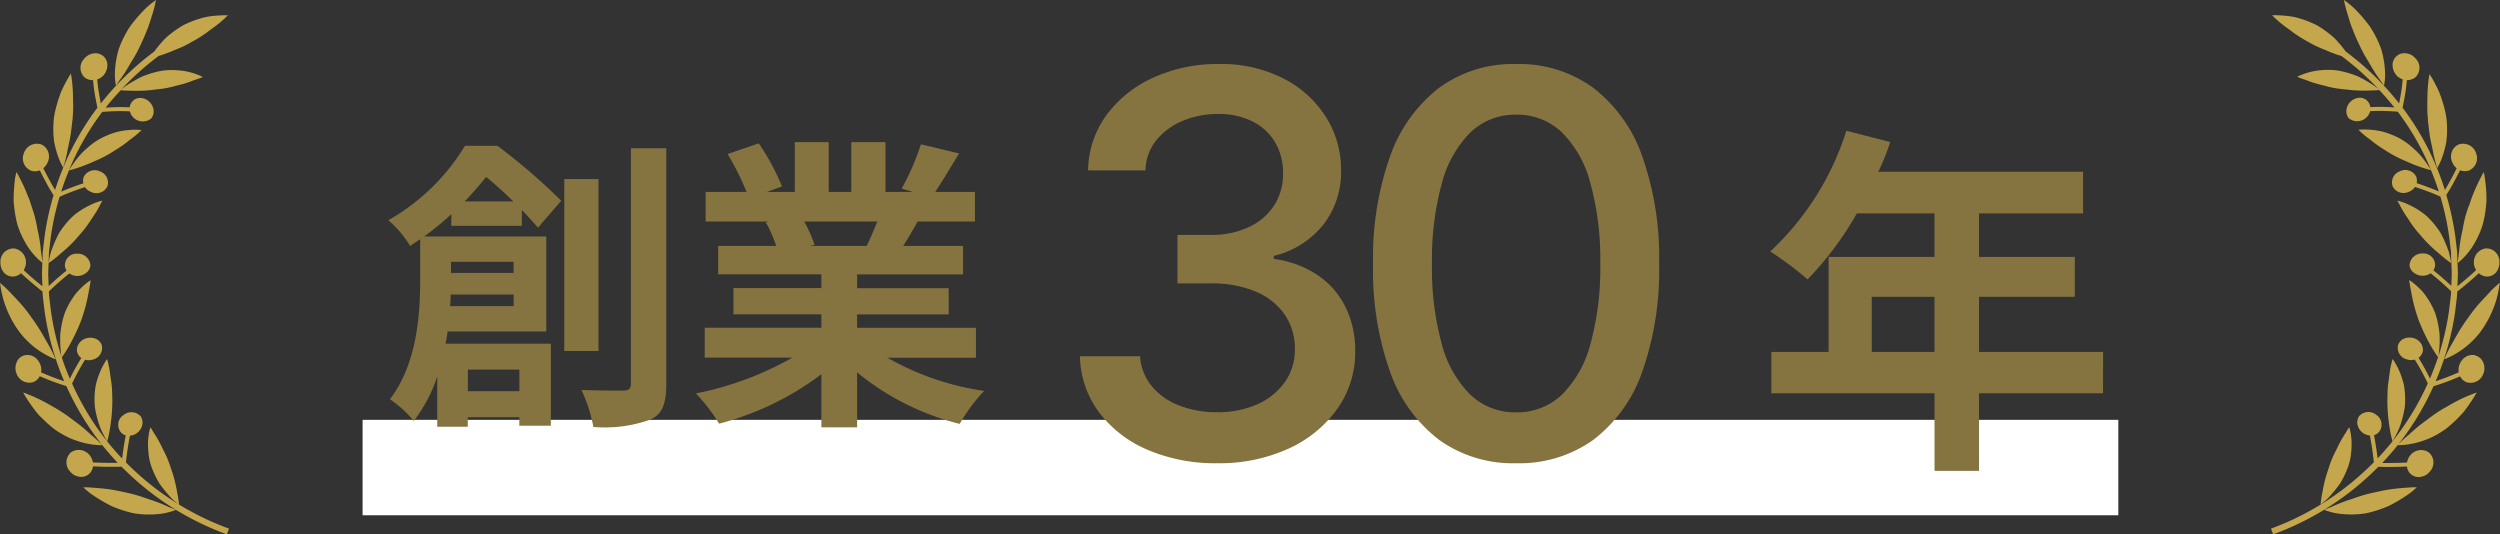 <svg xmlns="http://www.w3.org/2000/svg" width="131" height="28" viewBox="0 0 131 28">
  <rect x="0" y="0" width="131" height="28" fill="#333333" stroke="none"/>
  <g id="グループ_7261" data-name="グループ 7261" transform="translate(-10 -302)">
    <g id="グループ_7245" data-name="グループ 7245" transform="translate(0 -7)">
      <rect id="長方形_4338" data-name="長方形 4338" width="92" height="5" transform="translate(29 331)" fill="#fff"/>
      <path id="パス_17360" data-name="パス 17360" d="M146.589,25.534h.051s-.065.063-.182.163c-.06.049-.129.114-.217.174s-.189.129-.3.2a7.752,7.752,0,0,1-.779.444,6.5,6.5,0,0,1-.977.333c-.085.022-.167.041-.25.055s-.169.022-.249.03c-.163.015-.318.024-.463.024a4.873,4.873,0,0,1-.756-.053,3.607,3.607,0,0,1-.679-.187s.07-.034.2-.086c.064-.025.143-.052.229-.092s.184-.082.292-.128c.216-.09.475-.186.767-.276a8.112,8.112,0,0,1,.923-.284c.338-.073.644-.146.933-.192s.558-.073.784-.09.4-.033.531-.035v0c.063,0,.113,0,.146,0M143.242,1.443q.164.443.369.867a7.414,7.414,0,0,0,.451.849c.081.123.148.253.219.369s.137.224.2.322c.127.2.246.347.321.461s.121.176.121.176.014-.067.031-.186a2.872,2.872,0,0,0,.023-.5,4.723,4.723,0,0,0-.085-.748c-.027-.142-.062-.291-.107-.448a4.79,4.79,0,0,0-.185-.463c-.073-.158-.154-.313-.239-.463a3.271,3.271,0,0,0-.277-.422A8.412,8.412,0,0,0,143.5.575a3.911,3.911,0,0,0-.477-.427c-.122-.1-.2-.148-.2-.148A5.815,5.815,0,0,0,143,.7c.066.207.137.472.238.743m6.117,9.366c-.052.151-.1.307-.149.471s-.083.322-.114.478c-.016.078-.031.155-.043.231s-.033.151-.049.224q-.082.394-.126.8c-.006.058-.011.113-.016.165s-.015.1-.022.15c-.013.094-.023.175-.031.242-.014.133-.018.212-.018.212a3.629,3.629,0,0,0,.5-.493,3.589,3.589,0,0,0,.423-.624,4.725,4.725,0,0,0,.382-.883,6.2,6.2,0,0,0,.177-1c.008-.081.015-.162.02-.241s0-.155,0-.228c0-.149-.012-.29-.021-.421-.02-.262-.049-.48-.071-.633s-.056-.235-.056-.235-.037.06-.092.171h0c-.054.109-.144.274-.239.478s-.2.446-.3.718c-.05.136-.092.277-.144.429m-2.142-4.5c.043.327.07.659.126.95s.121.556.162.788a6.446,6.446,0,0,0,.2.747,3.46,3.46,0,0,0,.28-.626,4.975,4.975,0,0,0,.193-.737,5.014,5.014,0,0,0,.034-.951,3.527,3.527,0,0,0-.062-.518c-.034-.166-.075-.328-.12-.484s-.092-.306-.143-.449l-.076-.206c-.031-.063-.059-.124-.086-.184a7.454,7.454,0,0,0-.425-.77,6.015,6.015,0,0,0-.09.724h0c-.018.223-.021.478-.024.77a7.355,7.355,0,0,0,.036.945M149.6,20.633c-.121.045-.293.114-.5.208s-.441.212-.692.357l-.4.228c-.138.082-.277.17-.417.267s-.271.194-.4.293-.259.189-.377.283c-.238.186-.437.372-.612.528a6.573,6.573,0,0,0-.571.529,3.593,3.593,0,0,0,.694-.063,4.365,4.365,0,0,0,1.6-.63,3.118,3.118,0,0,0,.419-.31c.131-.11.256-.224.373-.339s.229-.228.329-.342.179-.229.256-.335c.154-.213.274-.4.355-.529l.092-.155a.42.42,0,0,0,.031-.057l-.188.067Zm.119-2.011a.656.656,0,0,0-.513.076.728.728,0,0,0-.2.177,1.051,1.051,0,0,0-.135.247.736.736,0,0,0-.031.389c-.379.163-.785.326-1.211.463a14.6,14.6,0,0,0,1.022-3.64c.013-.119.027-.234.041-.346.026-.207.052-.421.067-.633l0-.076c.437-.344.808-.66,1.132-.964a.638.638,0,0,0,.425.176.623.623,0,0,0,.477-.217.8.8,0,0,0,.175-.543.69.69,0,0,0-.663-.715l-.04,0a.727.727,0,0,0-.634.76.747.747,0,0,0,.119.375c-.285.269-.607.547-.981.847l.024-.621c0-.219-.012-.43-.021-.64q-.007-.172-.014-.345c0-.033,0-.059,0-.087,0-.057,0-.114-.011-.171l-.086-.725a14.594,14.594,0,0,0-.475-2.193c.081-.126.163-.255.238-.385.092-.162.182-.327.271-.495.078-.151.149-.288.215-.417a.654.654,0,0,0,.461.017.7.7,0,0,0,.389-.867A.73.73,0,0,0,149.738,8a.717.717,0,0,0-.925-.422.7.7,0,0,0-.331.882c.006.014.011.028.018.042a.763.763,0,0,0,.232.315c-.066.133-.138.273-.219.426s-.177.329-.267.489c-.042.072-.087.146-.133.219q-.215-.676-.492-1.325a14.058,14.058,0,0,0-1.727-2.982c.079-.384.135-.693.177-.987.018-.152.034-.307.049-.461a.668.668,0,0,0,.444-.143.689.689,0,0,0,.077-.916.626.626,0,0,0-.077-.084.744.744,0,0,0-.515-.262.617.617,0,0,0-.678.652.833.833,0,0,0,.2.5.762.762,0,0,0,.331.214c-.016.158-.031.315-.05.469-.034.241-.078.494-.138.792a14.833,14.833,0,0,0-2.8-2.721c-.052-.072-.113-.152-.182-.239s-.149-.18-.237-.277a2.707,2.707,0,0,0-.294-.293,5.973,5.973,0,0,0-.769-.548,4.947,4.947,0,0,0-.875-.357,3.466,3.466,0,0,0-.767-.154c-.268-.026-.477-.033-.6-.033-.087,0-.135,0-.135,0h0a5.669,5.669,0,0,0,.542.483c.169.136.377.277.6.447a6.527,6.527,0,0,0,.753.467,5.286,5.286,0,0,0,.8.388c.132.047.248.107.365.152s.226.087.33.123c.088.03.17.055.246.078a14.667,14.667,0,0,1,1.983,1.776s-.056-.052-.154-.133a4.336,4.336,0,0,0-.457-.3c-.1-.057-.2-.118-.318-.177a2.536,2.536,0,0,0-.369-.167,5.07,5.07,0,0,0-.861-.236,3.745,3.745,0,0,0-.859-.021,3.468,3.468,0,0,0-1.284.348s.058.027.164.067.265.086.445.159a5.7,5.7,0,0,0,.657.2c.129.026.253.067.388.1s.275.061.422.083.293.04.436.052.272.033.4.043c.261.02.5.024.713.02s.378-.011.494-.016.182-.014.185-.014c.275.3.542.6.789.912-.251-.016-.525-.029-.806-.03-.151,0-.3.007-.452.013a.568.568,0,0,0-.139-.305.531.531,0,0,0-.44-.184.7.7,0,0,0-.463.207.713.713,0,0,0-.215.445.582.582,0,0,0,.129.422.7.7,0,0,0,1.116-.374c.154-.006.309-.011.465-.013.347,0,.684.021.981.041a13.7,13.7,0,0,1,1.677,2.9c.022.052.043.1.064.157a5.991,5.991,0,0,0-.421-.609,3.628,3.628,0,0,0-.533-.554,3.464,3.464,0,0,0-.725-.514,4.33,4.33,0,0,0-.79-.318,3.815,3.815,0,0,0-.687-.113,3.313,3.313,0,0,0-.643,0,4.273,4.273,0,0,0,.49.424l.126.093.127.1q.133.107.29.217c.105.073.219.146.338.219s.234.152.364.224a6.392,6.392,0,0,0,.762.371c.233.109.456.2.65.267.38.136.643.2.654.2q.228.55.41,1.117c-.072-.033-.145-.063-.22-.094q-.264-.1-.525-.2c-.123-.044-.267-.094-.419-.145a.558.558,0,0,0-.02-.335.638.638,0,0,0-.861-.282.619.619,0,0,0-.383.757l.008.027a.635.635,0,0,0,.822.3.681.681,0,0,0,.348-.267c.158.052.306.1.434.149q.257.092.517.193c.13.052.254.109.382.167a14.241,14.241,0,0,1,.466,2.148l.086.722c.006.048.007.095.008.142,0,.031,0,.061,0,.092,0,.112.009.227.014.343.008.208.018.416.021.623l-.024.606c-.342-.32-.644-.582-.937-.812a.566.566,0,0,0,.087-.32.61.61,0,0,0-.665-.565l-.03,0a.659.659,0,0,0-.643.607.532.532,0,0,0,.213.39.742.742,0,0,0,.469.17.717.717,0,0,0,.421-.131c.329.258.674.56,1.073.939l0,.073c-.014.2-.04.41-.065.613-.015.114-.029.23-.042.345a14.283,14.283,0,0,1-.568,2.417,1.2,1.2,0,0,0,.033-.19c.016-.131.035-.318.043-.542,0-.112.007-.233,0-.36a2.983,2.983,0,0,0-.042-.4,4.378,4.378,0,0,0-.21-.857,4.25,4.25,0,0,0-.4-.75c-.071-.106-.144-.2-.215-.29s-.154-.167-.225-.235a3.447,3.447,0,0,0-.5-.409s0,.064.02.175.046.27.084.462a8.71,8.71,0,0,0,.382,1.448,10.033,10.033,0,0,0,.658,1.39c.1.178.2.321.264.421l.1.151c-.123.379-.266.751-.421,1.117q-.275-.558-.6-1.084a.575.575,0,0,0,.2-.266.437.437,0,0,0,.023-.243.618.618,0,0,0-.085-.228.688.688,0,0,0-.408-.3.746.746,0,0,0-.5.033.561.561,0,0,0-.185.131.665.665,0,0,0-.116.19.627.627,0,0,0,.421.753l.013,0a.679.679,0,0,0,.438.019,11.665,11.665,0,0,1,.682,1.251,14.123,14.123,0,0,1-1.958,3.167q-.322.392-.67.759c-.01-.086-.021-.17-.031-.245q-.037-.276-.081-.544c-.025-.148-.05-.29-.076-.429a.582.582,0,0,0,.092-.031.541.541,0,0,0,.187-.157.618.618,0,0,0-.09-.821.522.522,0,0,0-.077-.055.65.65,0,0,0-.882.056.516.516,0,0,0-.092.205.549.549,0,0,0-.01.224.724.724,0,0,0,.246.43.709.709,0,0,0,.409.169c.027.145.054.291.079.444q.043.265.079.537c.016.124.036.273.049.418A14.584,14.584,0,0,1,139,27.7l.113.3a14.916,14.916,0,0,0,5.515-3.542c.154.007.3.01.448.011h.045q.261,0,.528-.007c.161,0,.318-.01.475-.017a.611.611,0,0,0,.715.543.808.808,0,0,0,.272-.091.834.834,0,0,0,.225-.2.694.694,0,0,0,0-.925.646.646,0,0,0-.078-.072.724.724,0,0,0-.975.178.8.8,0,0,0-.129.251.666.666,0,0,0-.028.108c-.16.008-.322.013-.486.018-.191,0-.379.006-.566.007-.082,0-.165,0-.249,0q.358-.378.69-.781a14.448,14.448,0,0,0,2-3.242,13.241,13.241,0,0,0,1.395-.519.654.654,0,0,0,.341.311.713.713,0,0,0,.889-.487.68.68,0,0,0,.042-.3.768.768,0,0,0-.071-.274.615.615,0,0,0-.395-.34m.743-3.312v0q-.116.119-.246.262c-.092.1-.189.2-.286.308a7.352,7.352,0,0,0-.582.744,8.827,8.827,0,0,0-.532.8l-.4.7c-.112.205-.195.379-.25.5s-.09.192-.09.192a1.705,1.705,0,0,0,.178-.067,4.456,4.456,0,0,0,1.726-1.37,5.509,5.509,0,0,0,.843-1.715,6.308,6.308,0,0,0,.135-.62c.026-.152.036-.24.036-.24a5.977,5.977,0,0,0-.535.5m-4.749-4.647c.048.1.123.243.222.409.051.084.108.174.173.269l.1.147c.031.05.065.1.1.155a5.5,5.5,0,0,0,.508.654,6.9,6.9,0,0,0,.569.609c.188.181.386.338.533.471a5.724,5.724,0,0,0,.531.411s-.01-.075-.035-.2c-.013-.064-.028-.142-.049-.231-.011-.044-.022-.091-.035-.14s-.035-.1-.054-.153a6.6,6.6,0,0,0-.3-.7c-.031-.062-.064-.124-.1-.186s-.082-.123-.126-.185c-.087-.122-.181-.242-.281-.357a4.25,4.25,0,0,0-.306-.316,3.322,3.322,0,0,0-.327-.25,4.375,4.375,0,0,0-.6-.342,2.861,2.861,0,0,0-.435-.169,1.756,1.756,0,0,0-.173-.045s.029.057.086.155Zm-.473,8.773c-.016.1-.03.2-.042.318s-.038.229-.052.354-.026.258-.031.4,0,.286-.012.428a9.161,9.161,0,0,0,.128,1.527,5.957,5.957,0,0,0,.141.659,5.887,5.887,0,0,0,.345-.666,5.192,5.192,0,0,0,.224-.733,4.091,4.091,0,0,0,.079-.422,4.411,4.411,0,0,0,.016-.456,4.014,4.014,0,0,0-.031-.439,2.334,2.334,0,0,0-.076-.4,4.259,4.259,0,0,0-.235-.647,3.854,3.854,0,0,0-.217-.407,1.54,1.54,0,0,0-.1-.143.272.272,0,0,1-.011.045v0c-.007.029-.02.071-.035.124q-.058.226-.094.458m-2.791,4.1a5.3,5.3,0,0,0-.336.751c-.025.069-.048.139-.07.209s-.046.133-.069.2c-.044.131-.082.259-.116.385-.067.252-.115.489-.15.693a5.816,5.816,0,0,0-.1.657s.062-.045.163-.128c.051-.042.113-.093.18-.155s.135-.143.21-.227a6.431,6.431,0,0,0,.474-.6,4.769,4.769,0,0,0,.391-.8,3.058,3.058,0,0,0,.185-.826,4.093,4.093,0,0,0,.014-.678,3.224,3.224,0,0,0-.072-.464c-.025-.11-.043-.17-.043-.17s-.038.052-.1.149h0c-.055.1-.146.231-.246.4a6.576,6.576,0,0,0-.316.606" transform="translate(-10 309)" fill="#c4a64c"/>
      <path id="パス_17361" data-name="パス 17361" d="M4.558,25.537h0c.128,0,.3.018.531.035s.495.044.784.09.595.119.933.192a8.172,8.172,0,0,1,.923.284c.292.09.551.186.767.276.108.045.206.088.292.128s.166.067.229.092c.126.052.2.086.2.086a3.631,3.631,0,0,1-.679.187,4.875,4.875,0,0,1-.756.053c-.146,0-.3-.008-.463-.024-.081-.008-.166-.016-.249-.03s-.166-.033-.25-.055a6.5,6.5,0,0,1-.977-.333,7.75,7.75,0,0,1-.779-.444c-.112-.071-.212-.139-.3-.2s-.157-.126-.217-.175c-.117-.1-.182-.162-.182-.162h.051c.034,0,.083,0,.146,0M8,.7A5.821,5.821,0,0,0,8.172,0s-.073.052-.2.147A3.936,3.936,0,0,0,7.5.574a8.465,8.465,0,0,0-.585.679,3.29,3.29,0,0,0-.277.422c-.085.15-.166.305-.239.463a4.827,4.827,0,0,0-.185.463c-.046.157-.08.306-.107.448a4.725,4.725,0,0,0-.085.748,2.872,2.872,0,0,0,.023.5c.017.119.031.186.031.186s.047-.062.121-.176.194-.264.321-.461c.064-.1.131-.206.2-.322s.138-.246.219-.369a7.41,7.41,0,0,0,.451-.849q.2-.423.369-.867C7.86,1.172,7.93.907,8,.7M1.5,10.379c-.1-.271-.2-.514-.3-.718s-.185-.368-.239-.478h0C.9,9.074.864,9.013.864,9.013S.841,9.1.808,9.249s-.051.372-.071.633c-.01.131-.018.272-.021.421,0,.073,0,.15,0,.228s.012.16.02.241a6.211,6.211,0,0,0,.177,1,4.728,4.728,0,0,0,.382.883,3.569,3.569,0,0,0,.423.624,3.612,3.612,0,0,0,.5.493s0-.078-.018-.212c-.007-.067-.018-.148-.031-.242-.007-.047-.018-.1-.022-.15s-.01-.106-.016-.165q-.043-.4-.126-.8c-.016-.073-.037-.149-.049-.225s-.027-.153-.043-.231c-.031-.156-.069-.315-.114-.479s-.1-.319-.149-.471-.094-.293-.144-.429m2.322-5.02c0-.291-.006-.547-.024-.77h0a6.02,6.02,0,0,0-.09-.724,7.457,7.457,0,0,0-.425.77c-.027.059-.056.12-.086.184s-.05.135-.076.206c-.051.142-.1.292-.143.448s-.086.318-.12.485a3.519,3.519,0,0,0-.062.518,5.013,5.013,0,0,0,.034.951,4.978,4.978,0,0,0,.193.737,3.471,3.471,0,0,0,.28.626,6.453,6.453,0,0,0,.2-.747c.041-.233.106-.5.162-.788s.082-.624.126-.95a7.354,7.354,0,0,0,.036-.946M1.4,20.633l-.188-.067a.439.439,0,0,0,.031.057l.092.155c.081.132.2.317.355.53.077.106.164.219.256.335s.212.227.329.342.242.229.373.339a3.169,3.169,0,0,0,.419.31,4.376,4.376,0,0,0,1.6.63,3.567,3.567,0,0,0,.694.063A6.617,6.617,0,0,0,4.79,22.8c-.175-.156-.373-.342-.612-.528-.118-.094-.247-.187-.377-.283s-.256-.2-.4-.293-.279-.185-.417-.267l-.4-.228c-.251-.144-.487-.262-.692-.357s-.377-.163-.5-.209ZM.883,18.962a.77.77,0,0,0-.071.274.682.682,0,0,0,.042.3.712.712,0,0,0,.889.487.655.655,0,0,0,.341-.31,13.307,13.307,0,0,0,1.395.519,14.448,14.448,0,0,0,2,3.242q.332.4.69.78c-.084,0-.168,0-.249,0-.187,0-.375,0-.566-.007-.164,0-.326-.01-.486-.018a.683.683,0,0,0-.028-.108.805.805,0,0,0-.129-.251.725.725,0,0,0-.975-.178.6.6,0,0,0-.078.072.694.694,0,0,0,0,.925.829.829,0,0,0,.225.2.8.8,0,0,0,.272.091.611.611,0,0,0,.715-.543c.157.007.315.013.475.018q.267.007.528.007h.045c.144,0,.294,0,.448-.011A14.915,14.915,0,0,0,11.887,28L12,27.7A14.584,14.584,0,0,1,6.6,24.23c.013-.146.032-.294.049-.419q.036-.273.079-.537c.026-.153.052-.3.079-.444a.705.705,0,0,0,.409-.169.724.724,0,0,0,.246-.43.549.549,0,0,0-.01-.224.519.519,0,0,0-.092-.205.65.65,0,0,0-.882-.055A.523.523,0,0,0,6.4,21.8a.618.618,0,0,0-.09.821.541.541,0,0,0,.187.157.552.552,0,0,0,.092.031c-.026.14-.051.281-.076.43q-.044.268-.081.544c-.01.075-.02.159-.031.245q-.348-.367-.67-.758A14.125,14.125,0,0,1,3.777,20.1a11.691,11.691,0,0,1,.682-1.251.679.679,0,0,0,.438-.019l.013,0a.627.627,0,0,0,.421-.752.667.667,0,0,0-.116-.19.564.564,0,0,0-.185-.131.748.748,0,0,0-.5-.033.687.687,0,0,0-.408.3.618.618,0,0,0-.085.228.436.436,0,0,0,.023.243.574.574,0,0,0,.2.267,12.258,12.258,0,0,0-.6,1.084c-.156-.366-.3-.738-.421-1.117l.1-.15c.067-.1.161-.243.264-.421a10.033,10.033,0,0,0,.658-1.39,8.724,8.724,0,0,0,.382-1.448c.038-.192.068-.351.084-.462s.02-.175.02-.175a3.407,3.407,0,0,0-.5.409c-.071.068-.148.148-.225.235s-.144.184-.215.29a4.23,4.23,0,0,0-.4.75,4.371,4.371,0,0,0-.21.857,2.991,2.991,0,0,0-.042.4c0,.127,0,.248,0,.36.009.224.027.411.043.542a1.2,1.2,0,0,0,.033.19A14.29,14.29,0,0,1,2.669,16.3c-.013-.115-.027-.231-.042-.345-.025-.2-.051-.413-.065-.613l0-.073c.4-.379.743-.681,1.073-.939a.719.719,0,0,0,.421.131.744.744,0,0,0,.469-.17.532.532,0,0,0,.213-.39.659.659,0,0,0-.643-.607l-.03,0a.61.61,0,0,0-.664.565.566.566,0,0,0,.087.32c-.293.23-.595.492-.937.812l-.024-.606c0-.208.013-.416.021-.624,0-.116.01-.231.014-.343,0-.031,0-.062,0-.092,0-.047,0-.094.008-.142l.086-.722a14.245,14.245,0,0,1,.466-2.148c.128-.059.252-.115.382-.167q.261-.1.517-.194c.128-.045.276-.1.434-.149a.681.681,0,0,0,.348.267.635.635,0,0,0,.822-.3l.008-.027a.619.619,0,0,0-.383-.756.638.638,0,0,0-.861.282.557.557,0,0,0-.02.335c-.153.051-.3.1-.419.145q-.26.092-.525.2c-.075.03-.148.06-.22.093q.182-.567.41-1.116c.011,0,.274-.064.654-.2.194-.07.417-.158.65-.266a6.439,6.439,0,0,0,.762-.371c.13-.072.245-.152.364-.224s.233-.146.338-.219.2-.146.29-.217l.127-.1.126-.093a4.273,4.273,0,0,0,.49-.424,3.313,3.313,0,0,0-.643,0,3.842,3.842,0,0,0-.687.113,4.351,4.351,0,0,0-.79.318,3.456,3.456,0,0,0-.724.514,3.628,3.628,0,0,0-.533.554,5.922,5.922,0,0,0-.421.609c.022-.052.042-.105.064-.158a13.7,13.7,0,0,1,1.677-2.9c.3-.021.634-.041.981-.041.155,0,.311.007.465.013a.7.7,0,0,0,1.116.374.582.582,0,0,0,.129-.422.714.714,0,0,0-.215-.445.7.7,0,0,0-.463-.207.533.533,0,0,0-.44.184.57.57,0,0,0-.139.305c-.15-.006-.3-.013-.452-.013-.282,0-.555.014-.806.03.248-.316.514-.617.789-.912,0,0,.069.009.185.013s.286.013.494.016.452,0,.713-.02c.13-.009.265-.024.4-.043s.289-.03.436-.052.287-.052.422-.083.259-.072.388-.1a5.759,5.759,0,0,0,.657-.2c.18-.073.339-.12.445-.159s.164-.067.164-.067a3.468,3.468,0,0,0-1.284-.348,3.745,3.745,0,0,0-.859.021,5.042,5.042,0,0,0-.861.236,2.5,2.5,0,0,0-.369.166c-.114.06-.221.12-.318.178a4.288,4.288,0,0,0-.457.3c-.1.081-.151.13-.154.133A14.648,14.648,0,0,1,8.312,2.933c.076-.022.158-.048.246-.078.1-.036.213-.078.33-.123s.233-.1.365-.151a5.314,5.314,0,0,0,.8-.388,6.569,6.569,0,0,0,.753-.467c.22-.17.428-.311.6-.447A5.713,5.713,0,0,0,11.942.8h0s-.048,0-.135,0c-.123,0-.333.006-.6.032a3.466,3.466,0,0,0-.767.154,4.924,4.924,0,0,0-.875.357,5.914,5.914,0,0,0-.769.548,2.7,2.7,0,0,0-.294.293c-.088.1-.168.19-.237.277s-.13.167-.182.239a14.836,14.836,0,0,0-2.8,2.721c-.059-.3-.1-.551-.138-.792-.02-.155-.034-.311-.05-.469a.762.762,0,0,0,.331-.214.834.834,0,0,0,.2-.5.617.617,0,0,0-.678-.652.744.744,0,0,0-.515.262.645.645,0,0,0-.077.084.689.689,0,0,0,.077.916.666.666,0,0,0,.444.143c.015.154.031.309.049.461.042.294.1.6.177.987A14.05,14.05,0,0,0,3.38,8.623q-.277.648-.492,1.325c-.046-.073-.091-.147-.133-.219-.09-.16-.179-.323-.267-.489s-.153-.293-.219-.426A.763.763,0,0,0,2.5,8.5c.006-.013.012-.027.018-.041a.7.7,0,0,0-.331-.882A.717.717,0,0,0,1.262,8a.725.725,0,0,0-.029.076.7.7,0,0,0,.389.867.653.653,0,0,0,.461-.017c.066.129.137.267.215.417.089.168.179.332.271.5.075.13.157.259.238.385a14.589,14.589,0,0,0-.475,2.193l-.086.725c-.006.057-.01.113-.011.171,0,.027,0,.053,0,.086q-.006.172-.014.345c-.009.211-.018.422-.021.64L2.222,15c-.374-.3-.7-.577-.981-.847a.748.748,0,0,0,.119-.375.727.727,0,0,0-.634-.76l-.04,0a.69.69,0,0,0-.663.714.8.8,0,0,0,.175.543.622.622,0,0,0,.477.217.635.635,0,0,0,.425-.176c.324.3.7.621,1.132.965l0,.076c.015.212.042.427.067.633.014.112.028.226.041.345a14.6,14.6,0,0,0,1.022,3.64c-.426-.137-.833-.3-1.211-.463a.736.736,0,0,0-.031-.389,1.055,1.055,0,0,0-.135-.247.734.734,0,0,0-.2-.178.659.659,0,0,0-.513-.076.616.616,0,0,0-.395.34M0,14.815s.01.088.036.24a6.32,6.32,0,0,0,.135.62,5.512,5.512,0,0,0,.843,1.715,4.452,4.452,0,0,0,1.726,1.369,1.64,1.64,0,0,0,.178.067s-.034-.071-.09-.192-.139-.295-.25-.5l-.4-.7a8.837,8.837,0,0,0-.532-.8,7.39,7.39,0,0,0-.582-.744c-.1-.11-.194-.213-.286-.308s-.169-.183-.246-.262v0a5.982,5.982,0,0,0-.535-.5m5.284-4.152c.057-.1.086-.155.086-.155s-.063.012-.173.045a2.861,2.861,0,0,0-.435.17,4.375,4.375,0,0,0-.6.342,3.273,3.273,0,0,0-.327.25,4.244,4.244,0,0,0-.306.315c-.1.116-.194.235-.281.357-.044.061-.089.122-.126.184s-.07.124-.1.187a6.593,6.593,0,0,0-.3.7c-.019.053-.041.1-.054.153s-.024.1-.035.14c-.021.089-.037.166-.049.231-.025.128-.035.2-.035.2a5.834,5.834,0,0,0,.531-.411c.146-.132.345-.289.533-.471a6.943,6.943,0,0,0,.569-.609,5.5,5.5,0,0,0,.508-.654c.034-.055.068-.105.1-.155l.1-.146c.065-.1.122-.185.173-.269.1-.166.174-.309.222-.409Zm.378,8.316c-.015-.053-.027-.1-.035-.124h0a.273.273,0,0,1-.011-.045,1.493,1.493,0,0,0-.1.143,3.846,3.846,0,0,0-.217.407,4.273,4.273,0,0,0-.235.647,2.335,2.335,0,0,0-.076.4,4.016,4.016,0,0,0-.031.439,4.415,4.415,0,0,0,.016.456,4.067,4.067,0,0,0,.079.422,5.179,5.179,0,0,0,.224.733,5.865,5.865,0,0,0,.345.667,5.969,5.969,0,0,0,.141-.659,9.162,9.162,0,0,0,.128-1.527c-.008-.142-.006-.289-.012-.428s-.017-.272-.031-.4-.034-.243-.052-.354-.026-.221-.042-.318c-.024-.154-.055-.307-.094-.458m2.569,3.957c-.1-.167-.191-.3-.246-.4h0c-.059-.1-.1-.149-.1-.149s-.019.06-.043.17a3.234,3.234,0,0,0-.072.464,4.085,4.085,0,0,0,.014.678,3.06,3.06,0,0,0,.185.827,4.77,4.77,0,0,0,.391.8,6.428,6.428,0,0,0,.474.6c.075.085.143.166.21.227s.129.113.18.155c.1.084.163.128.163.128a5.834,5.834,0,0,0-.1-.657c-.035-.2-.083-.441-.15-.693-.033-.126-.071-.254-.116-.385-.022-.064-.047-.128-.069-.2s-.045-.14-.07-.209a5.311,5.311,0,0,0-.336-.751,6.539,6.539,0,0,0-.316-.606" transform="translate(10 309)" fill="#c4a64c"/>
      <path id="会計事務所" d="M4.352-10.448c.416-.432.784-.864,1.12-1.28.464.368.96.832,1.424,1.28ZM6.912-7.28V-6.7H3.632V-7.28ZM3.584-4.96c.016-.208.032-.416.032-.608h3.3v.608ZM7.216-1.632V-.5h-2.7V-1.632Zm.128-7.536V-10c.336.352.624.672.848.928L9.408-10.48a31.561,31.561,0,0,0-3.344-2.88h-1.7a11.072,11.072,0,0,1-4.016,3.9A5.4,5.4,0,0,1,1.488-8.112c.176-.112.352-.24.528-.352v2.176C2.016-4.48,1.84-1.92.432-.08A5.99,5.99,0,0,1,1.68,1.056,7.592,7.592,0,0,0,2.912-1.28V1.36h1.6v-.5h2.7v.448H8.864v-4.3H3.344c.048-.208.08-.432.112-.64H8.624V-8.608h-6.4A15.438,15.438,0,0,0,3.648-9.776v.608Zm4.016-2.448H9.568v9.008H11.36Zm1.7-1.616V-.9c0,.272-.112.368-.4.368-.3,0-1.232,0-2.192-.032a7.783,7.783,0,0,1,.624,1.936A7.07,7.07,0,0,0,14.064.992c.64-.288.848-.816.848-1.872V-13.232Zm12.912,3.84c-.176.432-.368.9-.56,1.28H22.416l.272-.048a7.88,7.88,0,0,0-.544-1.232Zm5.168,7.136V-3.824H24.912v-.7h4.8V-5.9h-4.8v-.72h5.552V-8.112H27.328c.24-.384.5-.816.752-1.28h3.008v-1.552h-2.08c.368-.56.8-1.28,1.248-2.016l-2-.48a12.889,12.889,0,0,1-1.008,2.32l.576.176H26.4v-2.608H24.608v2.608H23.424v-2.608H21.648v2.608H20.192l.784-.288a12.107,12.107,0,0,0-1.216-2.256l-1.632.56a14.342,14.342,0,0,1,.992,1.984H16.976v1.552H20.32l-.192.032a7.19,7.19,0,0,1,.544,1.248h-3.04v1.488H23.04v.72H18.432v1.376H23.04v.7H16.928v1.568H21.52A16.81,16.81,0,0,1,16.464-.384,8.875,8.875,0,0,1,17.68,1.2a15.177,15.177,0,0,0,5.36-2.592V1.392h1.872v-2.88a13.657,13.657,0,0,0,5.376,2.7,8.95,8.95,0,0,1,1.28-1.728A14.294,14.294,0,0,1,26.5-2.256Z" transform="translate(30 330)" fill="#857440"/>
      <path id="パス_17366" data-name="パス 17366" d="M8.792.273A8.992,8.992,0,0,1,5.12-.436,6.216,6.216,0,0,1,2.581-2.407a5.074,5.074,0,0,1-.992-2.926H4.74a2.721,2.721,0,0,0,.608,1.562A3.462,3.462,0,0,0,6.781-2.756,5.336,5.336,0,0,0,8.769-2.4a5.084,5.084,0,0,0,2.109-.414,3.475,3.475,0,0,0,1.446-1.161A2.91,2.91,0,0,0,12.852-5.7a3.137,3.137,0,0,0-.522-1.8A3.465,3.465,0,0,0,10.824-8.71a5.842,5.842,0,0,0-2.392-.44H6.7v-2.539H8.432a4.622,4.622,0,0,0,1.982-.4,3.175,3.175,0,0,0,1.338-1.126,3.006,3.006,0,0,0,.479-1.7,3.119,3.119,0,0,0-.419-1.636,2.848,2.848,0,0,0-1.186-1.087,3.938,3.938,0,0,0-1.8-.389,4.729,4.729,0,0,0-1.842.356,3.5,3.5,0,0,0-1.389,1.013,2.582,2.582,0,0,0-.57,1.588H2.016a5.015,5.015,0,0,1,.968-2.905,6.2,6.2,0,0,1,2.462-1.963,8.1,8.1,0,0,1,3.423-.707,7.149,7.149,0,0,1,3.4.766,5.681,5.681,0,0,1,2.221,2.027,5.14,5.14,0,0,1,.781,2.76,4.466,4.466,0,0,1-.958,2.9,4.725,4.725,0,0,1-2.564,1.6v.159a5.372,5.372,0,0,1,2.314.861,4.324,4.324,0,0,1,1.45,1.678,5.162,5.162,0,0,1,.5,2.295,5.108,5.108,0,0,1-.934,3.016A6.344,6.344,0,0,1,12.512-.489,8.692,8.692,0,0,1,8.792.273Zm15.652,0A6.628,6.628,0,0,1,20.4-.959a7.676,7.676,0,0,1-2.562-3.564,15.91,15.91,0,0,1-.888-5.65,15.839,15.839,0,0,1,.894-5.643A7.786,7.786,0,0,1,20.411-19.4a6.566,6.566,0,0,1,4.033-1.245,6.6,6.6,0,0,1,4.04,1.245,7.726,7.726,0,0,1,2.567,3.583,15.947,15.947,0,0,1,.887,5.644,16.027,16.027,0,0,1-.881,5.643A7.633,7.633,0,0,1,28.5-.959,6.651,6.651,0,0,1,24.444.273Zm0-2.668a3.375,3.375,0,0,0,2.394-.919,5.82,5.82,0,0,0,1.5-2.656,14.9,14.9,0,0,0,.516-4.2,15.086,15.086,0,0,0-.516-4.228,5.839,5.839,0,0,0-1.5-2.671,3.37,3.37,0,0,0-2.393-.921,3.362,3.362,0,0,0-2.393.927,5.875,5.875,0,0,0-1.5,2.671,15.026,15.026,0,0,0-.516,4.223,14.929,14.929,0,0,0,.515,4.2,5.8,5.8,0,0,0,1.5,2.656A3.38,3.38,0,0,0,24.445-2.395Z" transform="translate(65 333)" fill="#857440"/>
      <path id="パス_17367" data-name="パス 17367" d="M6.08-4.56V-7.448H9.367V-4.56Zm12.122,0H11.7V-7.448H16.72v-2.09H11.7v-2.28h5.453V-14H6.422a12.13,12.13,0,0,0,.627-1.558l-2.3-.589A14.652,14.652,0,0,1,.76-9.823,17.486,17.486,0,0,1,2.717-8.36,17.075,17.075,0,0,0,5.3-11.818H9.367v2.28H3.819V-4.56h-3v2.166h8.55V1.672H11.7V-2.394h6.5Z" transform="translate(102 332)" fill="#857440"/>
    </g>
  </g>
</svg>
